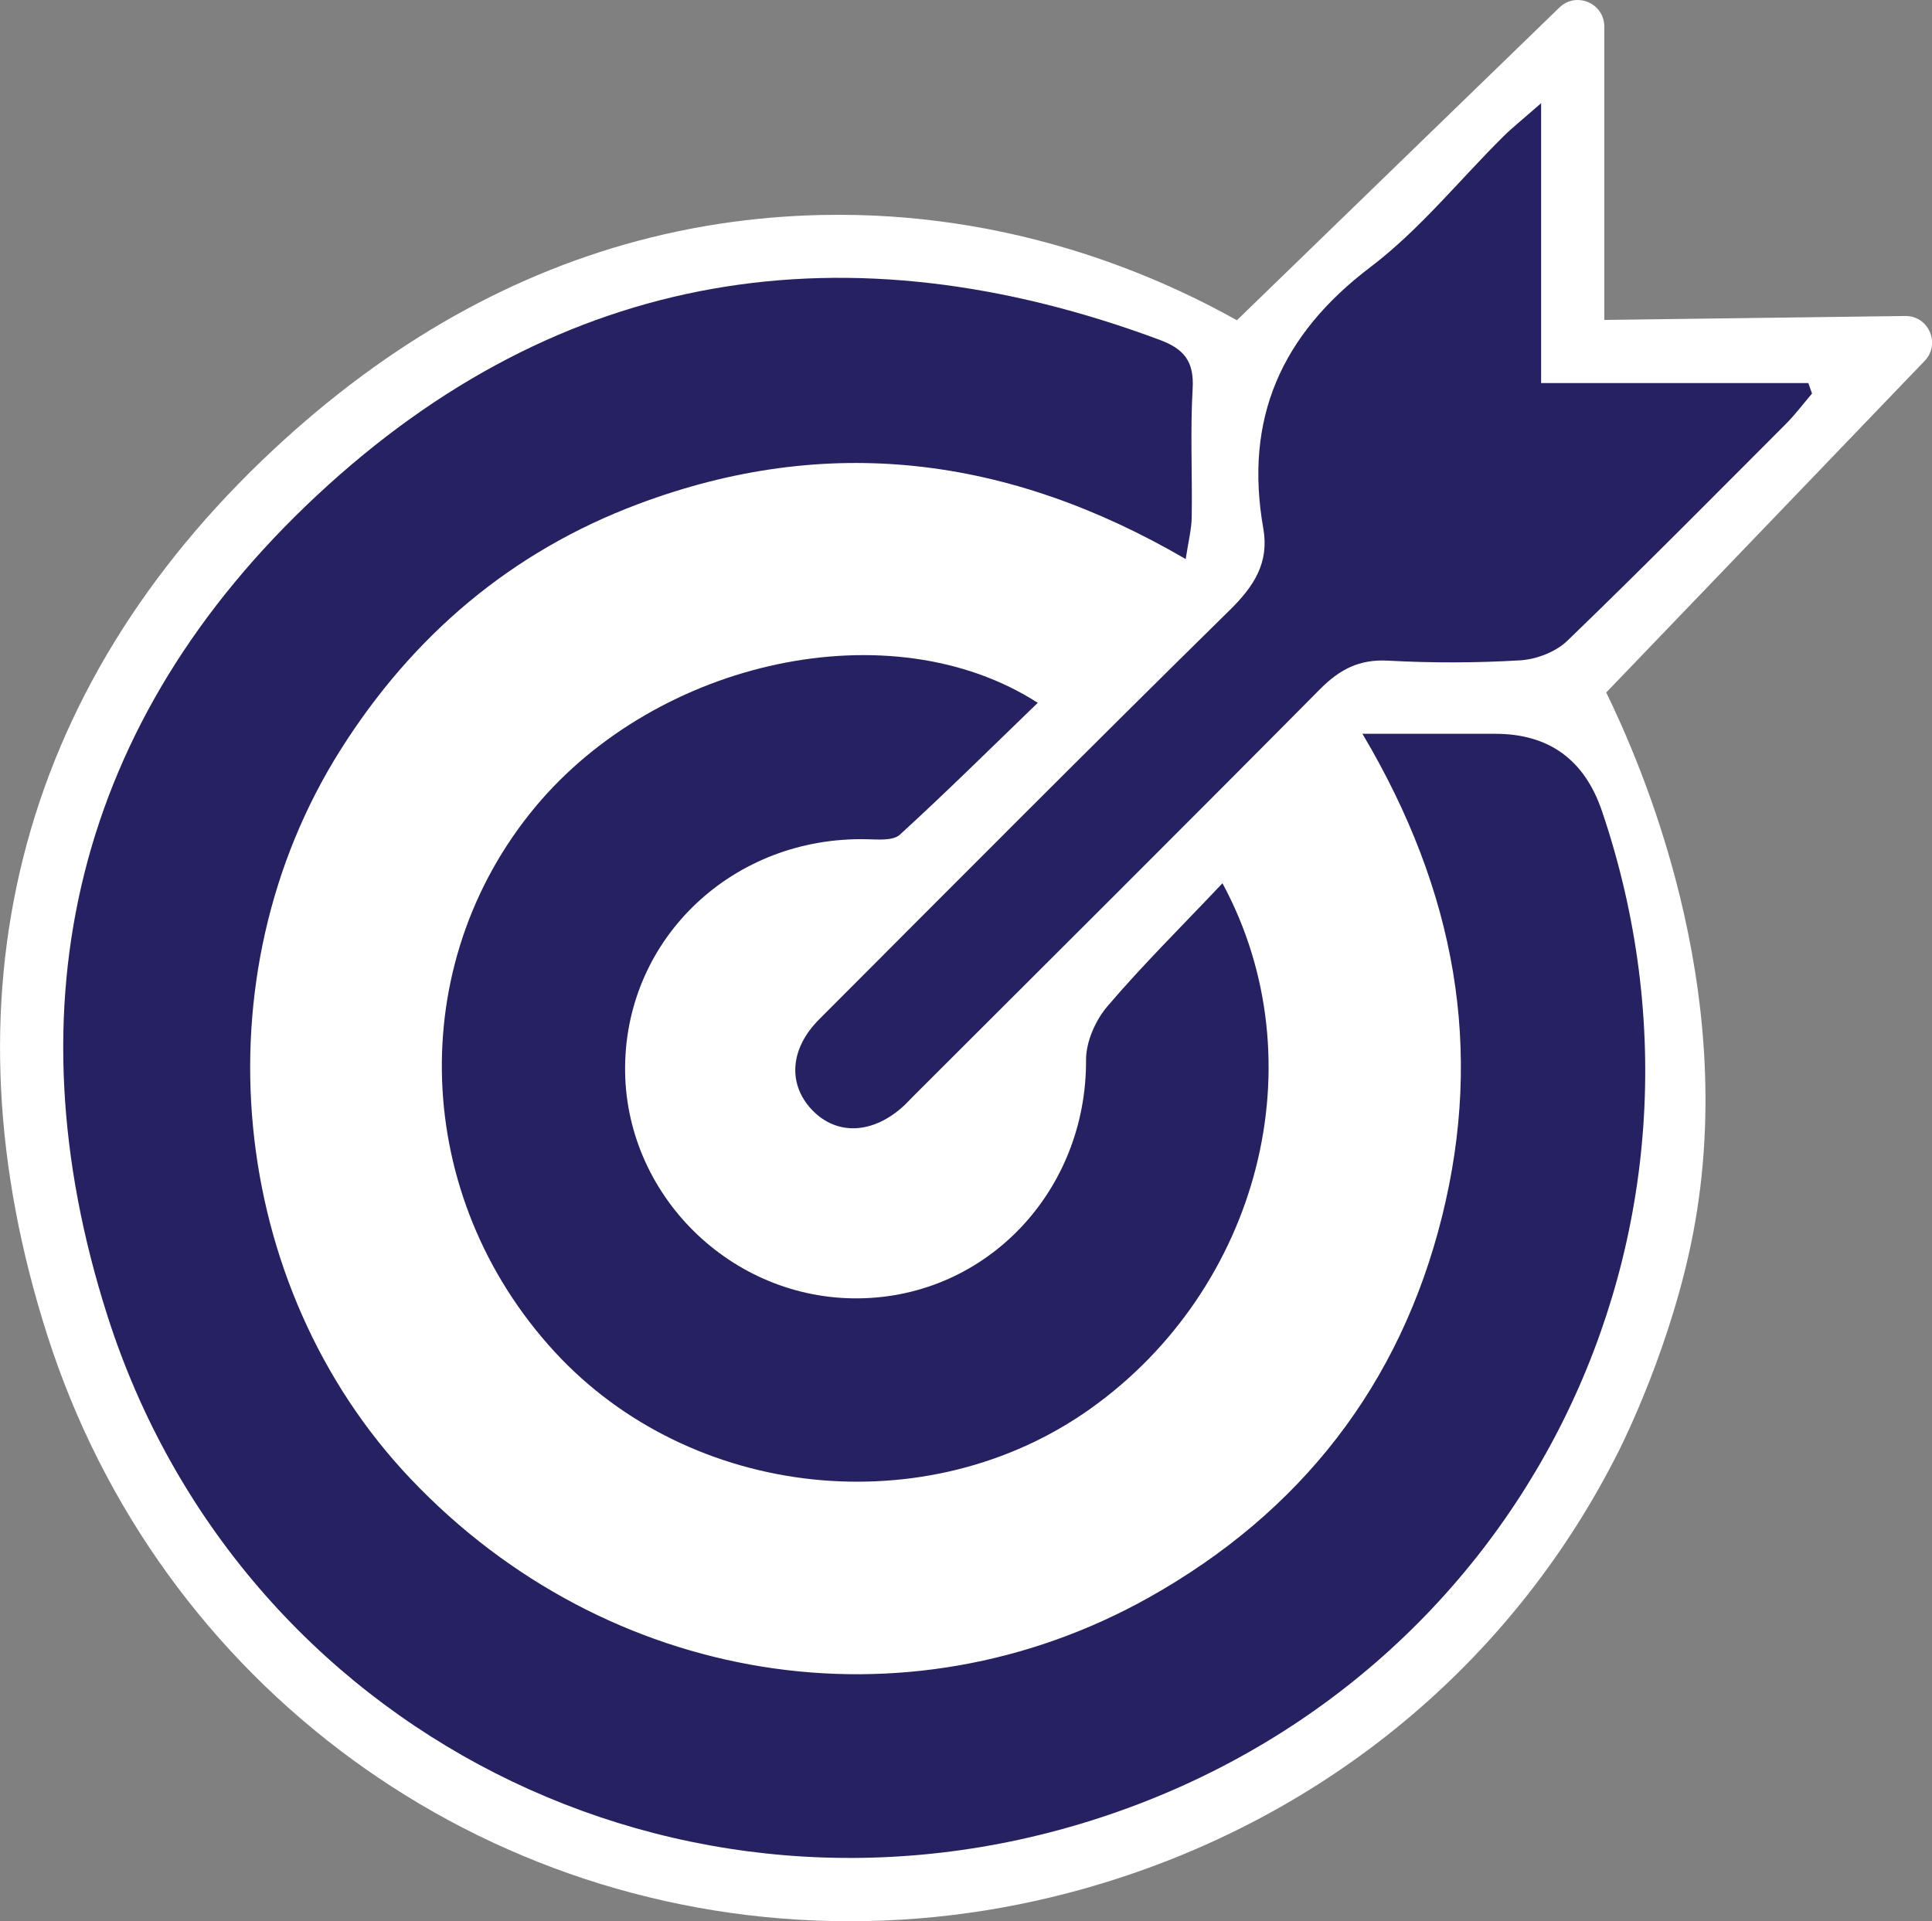 <svg xmlns="http://www.w3.org/2000/svg" id="Layer_2" data-name="Layer 2" viewBox="0 0 250.1 248.72"><rect x="0" y="0" width="250.1" height="248.72" fill="#808080" stroke="none"/><g id="bg"><g id="vFXPKM"><g><path d="m207.68,41.42V3.44c0-3.03-3.65-4.58-5.82-2.46l-41.74,40.48c-9.47-5.28-27.64-13.63-51.48-13.65-5.81,0-14.4.46-24.39,2.94-17.57,4.35-33.93,13.54-48.84,27.45C18.82,73.68,7.92,91.46,3,111.05c-4.85,19.32-3.81,40.1,3.11,61.77,14.49,45.41,56.25,75.91,103.9,75.91,11.72,0,23.4-1.87,34.73-5.55,28.54-9.27,51.54-28.9,64.78-55.27.78-1.55,6.91-13.95,9.66-28.26,6.11-31.9-6.96-61.15-11.25-70,13.74-14.31,27.48-28.62,41.22-42.93,2.11-2.2.52-5.85-2.52-5.81-12.98.17-25.96.34-38.93.51Z" fill="#fff"></path><path d="m153.49,72.38c-23-13.41-46.45-16.28-70.83-7.14-16.45,6.16-29.24,17.04-38.59,31.86-18.55,29.39-14.65,69.37,9.11,94.38,25.32,26.66,64.08,33.01,95.61,15.3,19.57-10.99,32.48-27.49,37.9-49.35,5.34-21.52,1.84-41.94-10.32-62.43,6.7,0,11.94,0,17.19,0q10.43,0,13.83,10.04c18.43,54.43-10.12,112.46-65.18,130.35-54.21,17.61-111.19-11.42-128.31-65.07-12.87-40.32-4.08-77.06,27.1-106.16,31.56-29.46,68.72-35.21,109.15-20.15,3.15,1.17,4.44,2.81,4.24,6.29-.32,5.53-.03,11.09-.12,16.64-.02,1.57-.43,3.13-.78,5.44Z" fill="#262160"></path><path d="m158.25,114.35c12.5,23.14,4.69,52.46-17,67.96-21.15,15.12-51.82,11.89-69.47-7.32-18.47-20.1-19.51-50.07-2.47-70.54,15.87-19.05,46.03-25.67,65.03-13.46-6.03,5.82-11.83,11.57-17.85,17.07-.88.81-2.84.62-4.29.59-17.22-.38-31.12,12.68-31.28,29.44-.15,16.49,13.66,30.19,30.25,30,16.59-.19,29.51-13.93,29.42-30.87-.01-2.33,1.21-5.11,2.75-6.92,4.55-5.34,9.56-10.29,14.91-15.95Z" fill="#262160"></path><path d="m199.5,13.37v36.22h34.59c.16.45.32.91.48,1.36-1.14,1.33-2.19,2.74-3.42,3.97-9.38,9.39-18.71,18.83-28.26,28.04-1.49,1.44-4,2.4-6.1,2.53-5.69.34-11.43.35-17.13.04-3.72-.2-6.25,1.14-8.8,3.71-17.5,17.66-35.13,35.2-52.72,52.77-.36.36-.69.73-1.06,1.08-4.03,3.77-8.82,3.98-12.03.53-3.08-3.31-2.79-7.86.98-11.64,17.68-17.72,35.34-35.47,53.19-53.02,3.12-3.07,5.09-6.12,4.32-10.52-2.51-14.22,2.31-25.1,13.86-33.86,6.37-4.83,11.51-11.26,17.24-16.94,1.13-1.12,2.38-2.1,4.88-4.3Z" fill="#262160"></path></g></g></g></svg>